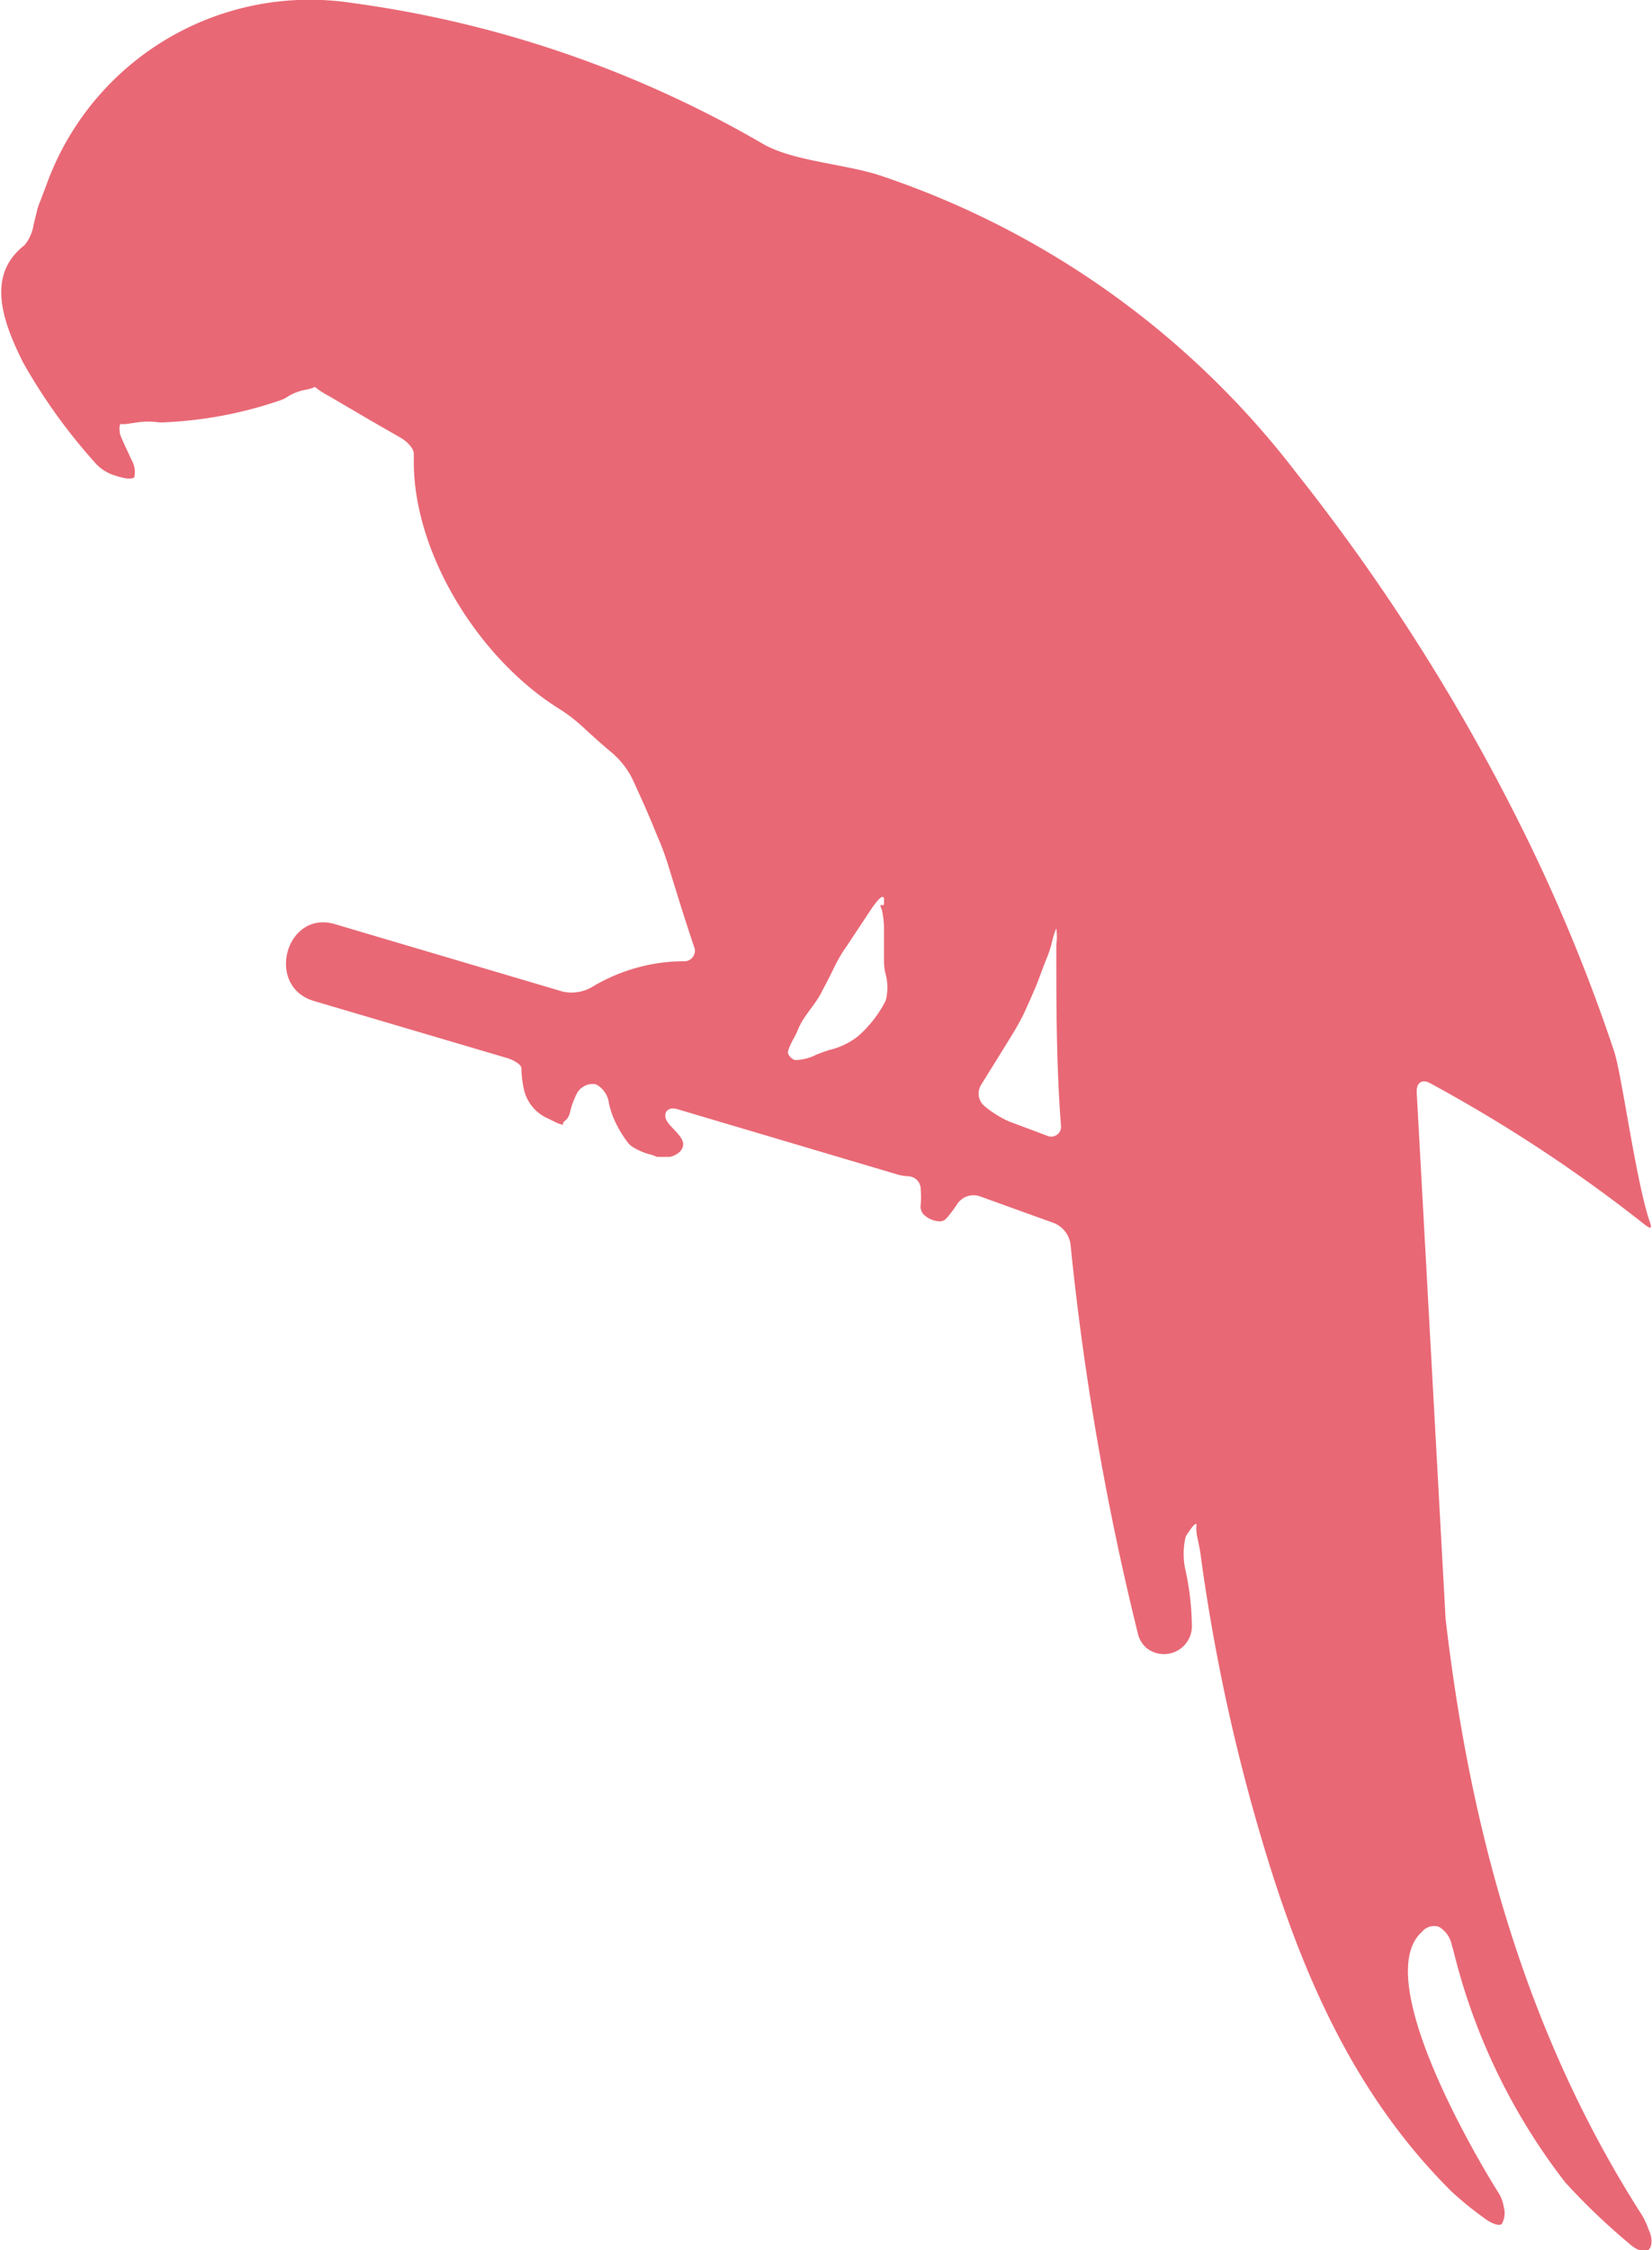 <svg xmlns="http://www.w3.org/2000/svg" viewBox="0 0 67.39 91.76"><defs><style>.cls-1{fill:#e96875;}</style></defs><title>icon_voegel</title><g id="Ebene_2" data-name="Ebene 2"><g id="Ebene_1-2" data-name="Ebene 1"><path class="cls-1" d="M65.85,42.89a70.51,70.51,0,0,0-3.4-8.37,82.1,82.1,0,0,0-9.58-15.25A35.59,35.59,0,0,0,36,7.19c-1.42-.5-3.65-.6-4.89-1.33A45.46,45.46,0,0,0,14.36.12,11.42,11.42,0,0,0,1.89,7.55c-.13.34-.26.69-.3.78l-.06.18-.16.66A1.73,1.73,0,0,1,1,10a2.25,2.25,0,0,0-.24.21c-1.32,1.26-.52,3.16.18,4.57a23,23,0,0,0,3,4.16,1.79,1.79,0,0,0,.81.47c.34.12.66.14.73.05a1,1,0,0,0-.1-.68c-.08-.16-.15-.32-.23-.49s-.15-.33-.22-.49-.08-.5,0-.51a.9.9,0,0,0,.23,0l.49-.07a2.86,2.86,0,0,1,.79,0,1.56,1.56,0,0,0,.31,0,16.72,16.72,0,0,0,4.7-.9,1.27,1.27,0,0,0,.31-.16,2.1,2.1,0,0,1,.68-.26,1.71,1.71,0,0,0,.41-.12h0s0,0,0,0a2.92,2.92,0,0,0,.55.36l1.79,1.05,1.15.66c.31.18.55.47.54.66v.33c0,3.72,2.63,8,5.92,10.06a6.51,6.51,0,0,1,1,.77c.39.36.79.72,1.2,1.06a3.43,3.43,0,0,1,.78,1c.35.76.7,1.53,1,2.29a11.12,11.12,0,0,1,.46,1.21c.35,1.13.69,2.25,1.07,3.37a.43.43,0,0,1-.44.6,7.33,7.33,0,0,0-3.75,1.07,1.66,1.66,0,0,1-1.16.17l-9.29-2.75c-2-.6-2.87,2.53-.87,3.13l7.89,2.33c.34.11.57.28.58.41a4.45,4.45,0,0,0,.1.86,1.7,1.7,0,0,0,1,1.2l.32.16c.18.08.31.11.28.06s.07-.12.16-.21a.65.65,0,0,0,.11-.22,3.49,3.49,0,0,1,.27-.77.73.73,0,0,1,.8-.42,1,1,0,0,1,.53.78,4.13,4.13,0,0,0,.15.5,4.59,4.59,0,0,0,.64,1.12.8.8,0,0,0,.17.15,2.62,2.62,0,0,0,.8.33l.2.08.15,0h.35c.11,0,.56-.16.57-.51v0c0-.35-.55-.7-.69-1v0c-.14-.33.1-.54.44-.44l9,2.67a1.82,1.82,0,0,0,.44.07.53.53,0,0,1,.5.55,4,4,0,0,1,0,.6.48.48,0,0,0,.12.41,1,1,0,0,0,.68.28.39.39,0,0,0,.27-.15,4.91,4.91,0,0,0,.4-.53.8.8,0,0,1,.92-.35L43,49.88a1.1,1.1,0,0,1,.67.87,113.56,113.56,0,0,0,2.74,15.84.17.17,0,0,1,0,0,1.12,1.12,0,0,0,.35.61,1.14,1.14,0,0,0,1.86-.82,11.1,11.1,0,0,0-.25-2.3,3,3,0,0,1,0-1.42s.44-.72.44-.45a.74.74,0,0,0,0,.26c0,.14.11.53.16.89A77.33,77.33,0,0,0,51.77,76c1.56,5,3.68,9.64,7.45,13.38a13.92,13.92,0,0,0,1.33,1.08c.28.22.6.33.71.24a.91.91,0,0,0,.08-.71,1.52,1.52,0,0,0-.19-.53c-1-1.58-5.24-8.82-3.14-10.68a.63.63,0,0,1,.69-.2,1.1,1.1,0,0,1,.51.69,2.17,2.17,0,0,0,.07.24A25.2,25.2,0,0,0,63.85,89a26.46,26.46,0,0,0,2.65,2.53c.26.24.6.34.75.22s.17-.49,0-.83a3,3,0,0,0-.28-.6c-4.75-7.42-7-15.71-8-24.3q-.59-10.76-1.18-21.51c0-.36.22-.51.54-.34a60.82,60.82,0,0,1,8.75,5.76c.29.22.32.18.2-.16C66.73,48.12,66.15,43.79,65.85,42.89ZM36.13,40.81A4.89,4.89,0,0,1,35,42.26a3,3,0,0,1-1.13.55,5.89,5.89,0,0,0-.59.21,1.9,1.9,0,0,1-.85.21.46.46,0,0,1-.29-.29c0-.11.1-.34.22-.56a3.13,3.13,0,0,0,.2-.41c.23-.57.72-1,1-1.6.15-.28.3-.57.44-.86a7,7,0,0,1,.41-.74l.12-.17,1-1.51c.2-.3.4-.52.45-.51s.08,0,.08.06v.17c0,.08,0,.12-.09.1s-.05.06,0,.18a3.45,3.45,0,0,1,.09.88v1.14a2.5,2.5,0,0,0,.05.55A2.16,2.16,0,0,1,36.13,40.81Zm6.62,5.52-1.6-.6a4.36,4.36,0,0,1-1-.63.67.67,0,0,1-.12-.87c.45-.73.91-1.46,1.36-2.2q.21-.36.36-.66c.15-.32.38-.84.51-1.15s.31-.84.45-1.17a4.76,4.76,0,0,0,.19-.57,3.28,3.28,0,0,1,.19-.62,2.42,2.42,0,0,1,0,.66c0,2.47,0,4.93.19,7.38A.4.4,0,0,1,42.75,46.33Z"/></g></g></svg>